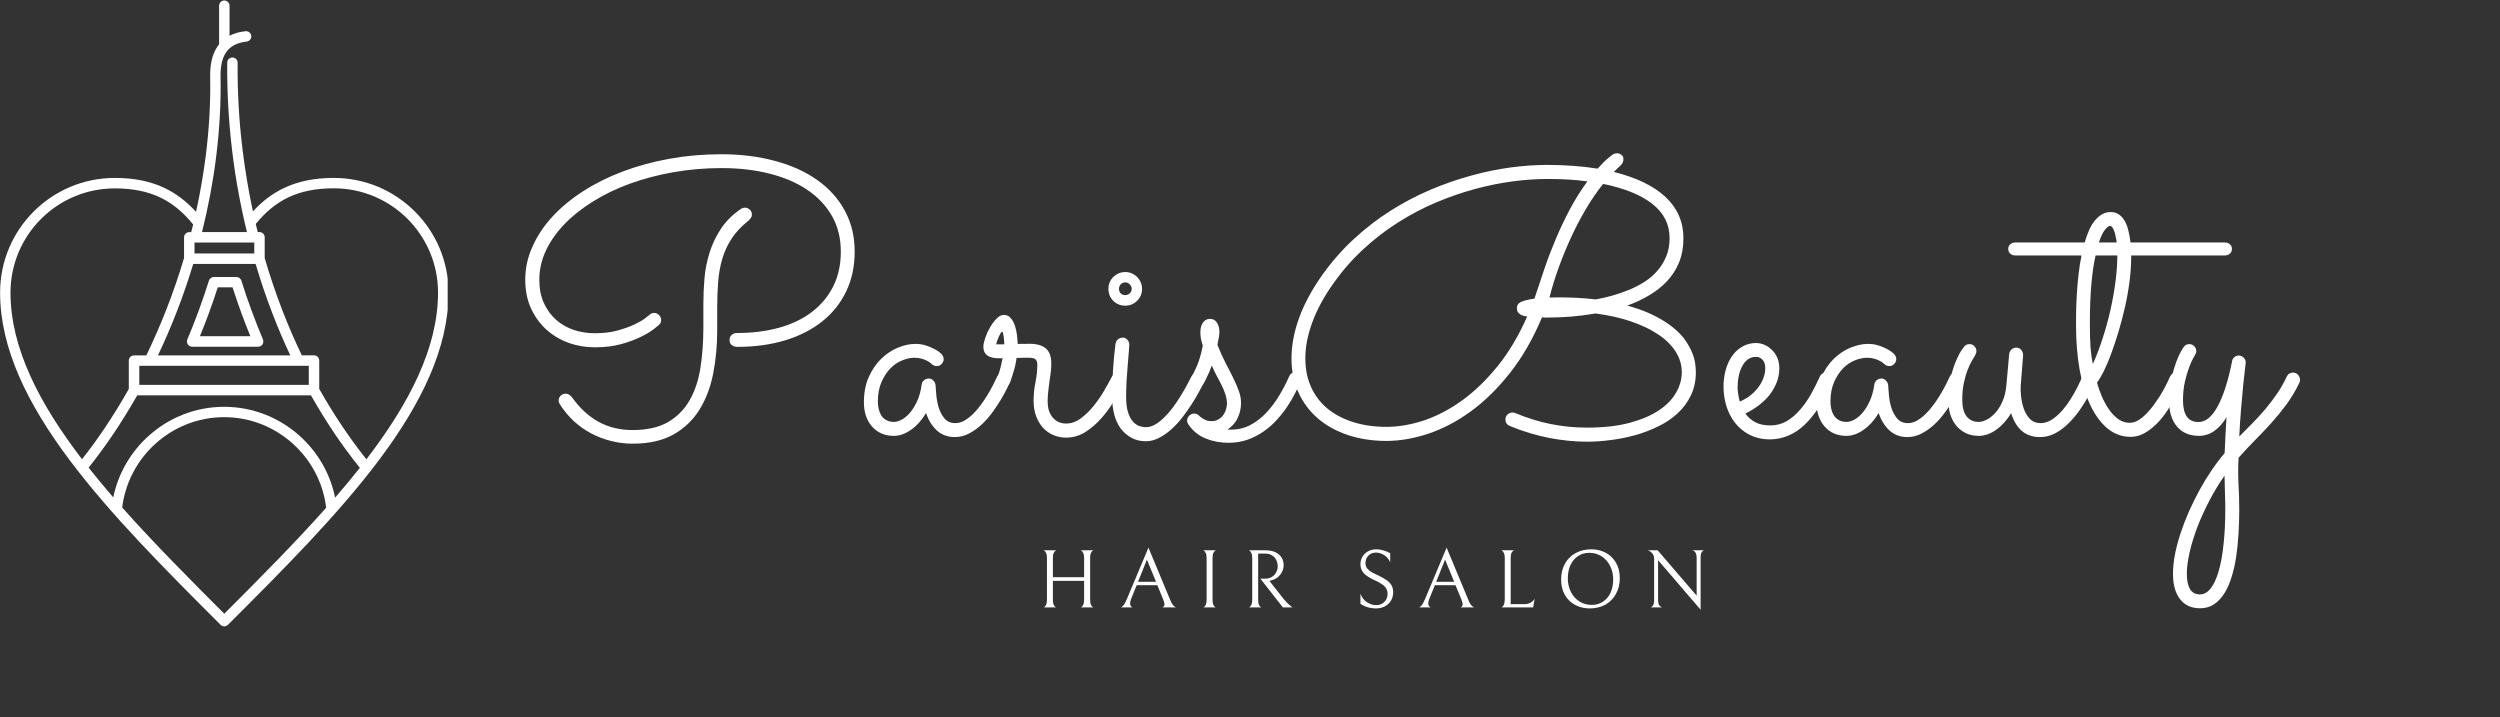 <svg xmlns="http://www.w3.org/2000/svg" xmlns:xlink="http://www.w3.org/1999/xlink" width="474" zoomAndPan="magnify" viewBox="0 0 355.5 102" height="136" preserveAspectRatio="xMidYMid meet" version="1.0"><rect x="0" y="0" width="355.5" height="102" fill="#333333" stroke="none"/><defs><g/><clipPath id="c6cbcafb30"><path d="M 0 0.07 L 63.66 0.07 L 63.66 89.195 L 0 89.195 Z M 0 0.07 " clip-rule="nonzero"/></clipPath></defs><g fill="#ffffff" fill-opacity="1"><g transform="translate(72.065, 61.699)"><g><path d="M 49.469 -25.922 C 49.469 -23.805 49.062 -21.91 48.25 -20.234 C 47.445 -18.566 46.312 -17.148 44.844 -15.984 C 43.375 -14.816 41.613 -13.922 39.562 -13.297 C 37.508 -12.68 35.25 -12.375 32.781 -12.375 C 32.477 -12.375 32.219 -12.457 32 -12.625 C 31.781 -12.789 31.672 -13.039 31.672 -13.375 C 31.672 -13.633 31.766 -13.859 31.953 -14.047 C 32.148 -14.242 32.391 -14.344 32.672 -14.344 C 34.879 -14.344 36.895 -14.594 38.719 -15.094 C 40.539 -15.602 42.098 -16.352 43.391 -17.344 C 44.691 -18.332 45.703 -19.547 46.422 -20.984 C 47.141 -22.422 47.5 -24.066 47.5 -25.922 C 47.5 -27.816 47.082 -29.5 46.25 -30.969 C 45.414 -32.438 44.25 -33.676 42.75 -34.688 C 41.25 -35.707 39.461 -36.477 37.391 -37 C 35.316 -37.531 33.035 -37.797 30.547 -37.797 C 28.203 -37.797 25.93 -37.602 23.734 -37.219 C 21.535 -36.832 19.473 -36.289 17.547 -35.594 C 15.617 -34.895 13.863 -34.051 12.281 -33.062 C 10.695 -32.082 9.336 -31.004 8.203 -29.828 C 7.078 -28.66 6.195 -27.406 5.562 -26.062 C 4.938 -24.727 4.625 -23.344 4.625 -21.906 C 4.625 -20.645 4.844 -19.539 5.281 -18.594 C 5.719 -17.645 6.297 -16.852 7.016 -16.219 C 7.742 -15.582 8.582 -15.102 9.531 -14.781 C 10.477 -14.469 11.469 -14.312 12.5 -14.312 C 13.727 -14.312 14.816 -14.441 15.766 -14.703 C 16.723 -14.973 17.531 -15.266 18.188 -15.578 C 18.844 -15.891 19.344 -16.18 19.688 -16.453 C 20.039 -16.723 20.238 -16.879 20.281 -16.922 C 20.469 -17.109 20.695 -17.203 20.969 -17.203 C 21.227 -17.203 21.457 -17.098 21.656 -16.891 C 21.852 -16.691 21.953 -16.461 21.953 -16.203 C 21.953 -15.91 21.848 -15.676 21.641 -15.5 C 21.609 -15.469 21.383 -15.285 20.969 -14.953 C 20.562 -14.617 19.969 -14.254 19.188 -13.859 C 18.406 -13.461 17.453 -13.102 16.328 -12.781 C 15.211 -12.469 13.938 -12.312 12.5 -12.312 C 11.188 -12.312 9.93 -12.531 8.734 -12.969 C 7.535 -13.414 6.484 -14.051 5.578 -14.875 C 4.68 -15.707 3.961 -16.711 3.422 -17.891 C 2.891 -19.078 2.625 -20.414 2.625 -21.906 C 2.625 -23.531 2.961 -25.098 3.641 -26.609 C 4.316 -28.129 5.258 -29.551 6.469 -30.875 C 7.688 -32.195 9.145 -33.406 10.844 -34.5 C 12.539 -35.594 14.422 -36.531 16.484 -37.312 C 18.555 -38.094 20.773 -38.695 23.141 -39.125 C 25.504 -39.551 27.957 -39.766 30.5 -39.766 C 33.281 -39.766 35.832 -39.445 38.156 -38.812 C 40.488 -38.188 42.488 -37.281 44.156 -36.094 C 45.832 -34.906 47.133 -33.457 48.062 -31.75 C 49 -30.039 49.469 -28.098 49.469 -25.922 Z M 33.859 -32.172 C 34.117 -32.172 34.348 -32.078 34.547 -31.891 C 34.754 -31.711 34.859 -31.477 34.859 -31.188 C 34.859 -31.008 34.805 -30.848 34.703 -30.703 C 34.609 -30.566 34.492 -30.438 34.359 -30.312 C 33.379 -29.539 32.594 -28.707 32 -27.812 C 31.414 -26.926 30.969 -25.969 30.656 -24.938 C 30.352 -23.914 30.156 -22.828 30.062 -21.672 C 29.969 -20.516 29.922 -19.305 29.922 -18.047 L 29.922 -14.734 C 29.922 -12.566 29.727 -10.504 29.344 -8.547 C 28.957 -6.598 28.301 -4.883 27.375 -3.406 C 26.457 -1.938 25.227 -0.77 23.688 0.094 C 22.145 0.957 20.211 1.391 17.891 1.391 C 16.836 1.391 15.805 1.258 14.797 1 C 13.797 0.75 12.848 0.383 11.953 -0.094 C 11.055 -0.57 10.234 -1.16 9.484 -1.859 C 8.734 -2.566 8.082 -3.359 7.531 -4.234 C 7.5 -4.297 7.461 -4.375 7.422 -4.469 C 7.391 -4.57 7.375 -4.664 7.375 -4.75 C 7.375 -5 7.469 -5.223 7.656 -5.422 C 7.844 -5.617 8.082 -5.719 8.375 -5.719 C 8.551 -5.719 8.711 -5.672 8.859 -5.578 C 9.016 -5.484 9.145 -5.367 9.25 -5.234 C 10.363 -3.672 11.629 -2.5 13.047 -1.719 C 14.473 -0.938 16.086 -0.547 17.891 -0.547 C 19.953 -0.547 21.633 -0.926 22.938 -1.688 C 24.25 -2.457 25.273 -3.5 26.016 -4.812 C 26.766 -6.133 27.273 -7.68 27.547 -9.453 C 27.816 -11.223 27.953 -13.109 27.953 -15.109 L 27.953 -18.438 C 27.953 -19.613 28.004 -20.828 28.109 -22.078 C 28.211 -23.328 28.453 -24.551 28.828 -25.75 C 29.203 -26.957 29.742 -28.098 30.453 -29.172 C 31.16 -30.242 32.117 -31.191 33.328 -32.016 C 33.398 -32.055 33.488 -32.094 33.594 -32.125 C 33.695 -32.156 33.785 -32.172 33.859 -32.172 Z M 33.859 -32.172 "/></g></g></g><g fill="#ffffff" fill-opacity="1"><g transform="translate(122.314, 61.699)"><g><path d="M 21.297 -7.328 C 21.234 -7.191 21.094 -6.898 20.875 -6.453 C 20.656 -6.004 20.375 -5.488 20.031 -4.906 C 19.688 -4.332 19.285 -3.727 18.828 -3.094 C 18.379 -2.469 17.875 -1.891 17.312 -1.359 C 16.75 -0.836 16.145 -0.406 15.5 -0.062 C 14.852 0.281 14.172 0.453 13.453 0.453 C 12.43 0.453 11.57 0.129 10.875 -0.516 C 10.188 -1.172 9.688 -1.988 9.375 -2.969 C 8.781 -1.969 8.07 -1.176 7.25 -0.594 C 6.426 -0.008 5.602 0.281 4.781 0.281 C 4.133 0.281 3.547 0.164 3.016 -0.062 C 2.492 -0.301 2.047 -0.633 1.672 -1.062 C 1.305 -1.488 1.023 -1.988 0.828 -2.562 C 0.629 -3.145 0.531 -3.781 0.531 -4.469 C 0.531 -5.832 0.758 -7.035 1.219 -8.078 C 1.688 -9.117 2.281 -9.988 3 -10.688 C 3.719 -11.383 4.508 -11.91 5.375 -12.266 C 6.238 -12.617 7.07 -12.797 7.875 -12.797 C 8.414 -12.797 8.914 -12.719 9.375 -12.562 C 9.832 -12.414 10.223 -12.254 10.547 -12.078 C 10.867 -11.91 11.117 -11.75 11.297 -11.594 C 11.473 -11.445 11.566 -11.363 11.578 -11.344 C 11.773 -11.113 11.875 -10.879 11.875 -10.641 C 11.875 -10.379 11.773 -10.145 11.578 -9.938 C 11.391 -9.738 11.164 -9.641 10.906 -9.641 C 10.625 -9.641 10.383 -9.734 10.188 -9.922 C 10.156 -9.961 10.078 -10.031 9.953 -10.125 C 9.828 -10.219 9.66 -10.316 9.453 -10.422 C 9.242 -10.535 8.992 -10.629 8.703 -10.703 C 8.422 -10.785 8.094 -10.828 7.719 -10.828 C 7.176 -10.828 6.598 -10.703 5.984 -10.453 C 5.367 -10.211 4.805 -9.832 4.297 -9.312 C 3.797 -8.789 3.375 -8.141 3.031 -7.359 C 2.688 -6.586 2.516 -5.664 2.516 -4.594 C 2.516 -4.258 2.551 -3.922 2.625 -3.578 C 2.695 -3.242 2.816 -2.938 2.984 -2.656 C 3.16 -2.375 3.398 -2.145 3.703 -1.969 C 4.004 -1.789 4.375 -1.703 4.812 -1.703 C 5.125 -1.703 5.484 -1.805 5.891 -2.016 C 6.305 -2.234 6.703 -2.562 7.078 -3 C 7.453 -3.438 7.789 -3.984 8.094 -4.641 C 8.406 -5.305 8.625 -6.098 8.75 -7.016 C 8.781 -7.254 8.891 -7.457 9.078 -7.625 C 9.273 -7.789 9.504 -7.875 9.766 -7.875 C 10.016 -7.875 10.227 -7.773 10.406 -7.578 C 10.594 -7.391 10.695 -7.176 10.719 -6.938 C 10.738 -6.602 10.773 -6.133 10.828 -5.531 C 10.879 -4.926 10.992 -4.328 11.172 -3.734 C 11.359 -3.141 11.633 -2.625 12 -2.188 C 12.375 -1.75 12.883 -1.531 13.531 -1.531 C 13.945 -1.531 14.359 -1.641 14.766 -1.859 C 15.18 -2.086 15.586 -2.391 15.984 -2.766 C 16.379 -3.148 16.754 -3.582 17.109 -4.062 C 17.473 -4.539 17.801 -5.023 18.094 -5.516 C 18.395 -6.004 18.66 -6.477 18.891 -6.938 C 19.117 -7.395 19.312 -7.785 19.469 -8.109 C 19.551 -8.305 19.676 -8.457 19.844 -8.562 C 20.008 -8.664 20.191 -8.719 20.391 -8.719 C 20.68 -8.719 20.914 -8.609 21.094 -8.391 C 21.281 -8.172 21.375 -7.941 21.375 -7.703 C 21.375 -7.578 21.348 -7.453 21.297 -7.328 Z M 21.297 -7.328 "/></g></g></g><g fill="#ffffff" fill-opacity="1"><g transform="translate(140.806, 61.699)"><g><path d="M 3.75 -10.797 C 3.688 -10.328 3.602 -9.883 3.5 -9.469 C 3.395 -9.062 3.289 -8.703 3.188 -8.391 C 3.094 -8.086 3.008 -7.836 2.938 -7.641 C 2.875 -7.453 2.832 -7.348 2.812 -7.328 C 2.633 -6.922 2.328 -6.719 1.891 -6.719 C 1.648 -6.719 1.422 -6.812 1.203 -7 C 0.992 -7.188 0.891 -7.422 0.891 -7.703 C 0.891 -7.805 0.906 -7.883 0.938 -7.938 C 0.977 -7.988 1.031 -8.094 1.094 -8.25 C 1.164 -8.406 1.254 -8.664 1.359 -9.031 C 1.473 -9.406 1.609 -9.977 1.766 -10.75 C 1.461 -10.75 1.156 -10.754 0.844 -10.766 C 0.531 -10.785 0.238 -10.848 -0.031 -10.953 C -0.312 -11.055 -0.535 -11.223 -0.703 -11.453 C -0.879 -11.68 -0.969 -12 -0.969 -12.406 C -0.969 -12.695 -0.883 -13.098 -0.719 -13.609 C -0.551 -14.117 -0.328 -14.617 -0.047 -15.109 C 0.234 -15.598 0.547 -16.02 0.891 -16.375 C 1.242 -16.738 1.594 -16.922 1.938 -16.922 C 2.344 -16.922 2.672 -16.77 2.922 -16.469 C 3.18 -16.176 3.379 -15.812 3.516 -15.375 C 3.66 -14.945 3.758 -14.492 3.812 -14.016 C 3.875 -13.547 3.906 -13.141 3.906 -12.797 C 4.207 -12.797 4.504 -12.797 4.797 -12.797 C 5.086 -12.805 5.363 -12.812 5.625 -12.812 C 6.625 -12.812 7.383 -12.594 7.906 -12.156 C 8.426 -11.719 8.688 -11.004 8.688 -10.016 C 8.688 -9.609 8.66 -9.188 8.609 -8.75 C 8.555 -8.312 8.492 -7.859 8.422 -7.391 C 8.359 -6.93 8.301 -6.473 8.25 -6.016 C 8.195 -5.555 8.172 -5.109 8.172 -4.672 C 8.172 -4.047 8.254 -3.523 8.422 -3.109 C 8.598 -2.703 8.816 -2.375 9.078 -2.125 C 9.348 -1.883 9.629 -1.711 9.922 -1.609 C 10.223 -1.516 10.5 -1.469 10.75 -1.469 C 11.5 -1.469 12.207 -1.711 12.875 -2.203 C 13.539 -2.691 14.148 -3.281 14.703 -3.969 C 15.266 -4.664 15.77 -5.398 16.219 -6.172 C 16.664 -6.941 17.039 -7.617 17.344 -8.203 C 17.426 -8.359 17.547 -8.477 17.703 -8.562 C 17.859 -8.645 18.023 -8.688 18.203 -8.688 C 18.516 -8.688 18.758 -8.586 18.938 -8.391 C 19.113 -8.191 19.203 -7.969 19.203 -7.719 C 19.203 -7.539 19.164 -7.383 19.094 -7.25 C 18.695 -6.531 18.227 -5.719 17.688 -4.812 C 17.156 -3.914 16.547 -3.07 15.859 -2.281 C 15.18 -1.5 14.414 -0.832 13.562 -0.281 C 12.719 0.258 11.785 0.531 10.766 0.531 C 10.141 0.531 9.547 0.41 8.984 0.172 C 8.422 -0.066 7.93 -0.41 7.516 -0.859 C 7.109 -1.305 6.781 -1.859 6.531 -2.516 C 6.289 -3.172 6.172 -3.91 6.172 -4.734 C 6.172 -5.609 6.258 -6.477 6.438 -7.344 C 6.613 -8.207 6.703 -9.035 6.703 -9.828 C 6.703 -10.16 6.625 -10.41 6.469 -10.578 C 6.32 -10.742 5.992 -10.828 5.484 -10.828 C 5.242 -10.828 4.977 -10.828 4.688 -10.828 C 4.395 -10.828 4.082 -10.816 3.75 -10.797 Z M 2 -12.734 C 2 -12.859 1.992 -13.02 1.984 -13.219 C 1.973 -13.426 1.953 -13.625 1.922 -13.812 C 1.898 -14.008 1.867 -14.176 1.828 -14.312 C 1.785 -14.457 1.738 -14.531 1.688 -14.531 C 1.633 -14.531 1.566 -14.461 1.484 -14.328 C 1.398 -14.191 1.316 -14.031 1.234 -13.844 C 1.148 -13.664 1.07 -13.473 1 -13.266 C 0.926 -13.055 0.875 -12.879 0.844 -12.734 Z M 2 -12.734 "/></g></g></g><g fill="#ffffff" fill-opacity="1"><g transform="translate(157.118, 61.699)"><g><path d="M 5.281 -20.625 C 5.281 -19.957 5.047 -19.391 4.578 -18.922 C 4.117 -18.461 3.555 -18.234 2.891 -18.234 C 2.223 -18.234 1.656 -18.461 1.188 -18.922 C 0.727 -19.391 0.5 -19.957 0.5 -20.625 C 0.5 -20.957 0.555 -21.266 0.672 -21.547 C 0.797 -21.836 0.969 -22.094 1.188 -22.312 C 1.414 -22.531 1.672 -22.703 1.953 -22.828 C 2.242 -22.953 2.555 -23.016 2.891 -23.016 C 3.223 -23.016 3.531 -22.953 3.812 -22.828 C 4.102 -22.703 4.359 -22.531 4.578 -22.312 C 4.797 -22.094 4.969 -21.836 5.094 -21.547 C 5.219 -21.266 5.281 -20.957 5.281 -20.625 Z M 1.031 -5.234 C 1.031 -7.754 1.188 -10.266 1.5 -12.766 C 1.531 -13.016 1.633 -13.227 1.812 -13.406 C 2 -13.594 2.242 -13.688 2.547 -13.688 C 2.805 -13.688 3.023 -13.582 3.203 -13.375 C 3.379 -13.176 3.469 -12.945 3.469 -12.688 C 3.469 -12.582 3.445 -12.266 3.406 -11.734 C 3.363 -11.211 3.312 -10.586 3.25 -9.859 C 3.188 -9.141 3.129 -8.367 3.078 -7.547 C 3.035 -6.734 3.016 -5.988 3.016 -5.312 C 3.016 -4.375 3.109 -3.617 3.297 -3.047 C 3.484 -2.484 3.719 -2.047 4 -1.734 C 4.289 -1.422 4.598 -1.211 4.922 -1.109 C 5.242 -1.004 5.555 -0.953 5.859 -0.953 C 6.348 -0.953 6.852 -1.125 7.375 -1.469 C 7.906 -1.82 8.445 -2.312 9 -2.938 C 9.551 -3.57 10.102 -4.332 10.656 -5.219 C 11.219 -6.102 11.77 -7.086 12.312 -8.172 C 12.406 -8.348 12.531 -8.484 12.688 -8.578 C 12.844 -8.672 13.02 -8.719 13.219 -8.719 C 13.5 -8.719 13.727 -8.613 13.906 -8.406 C 14.094 -8.195 14.188 -7.969 14.188 -7.719 C 14.188 -7.539 14.148 -7.395 14.078 -7.281 C 13.867 -6.875 13.602 -6.379 13.281 -5.797 C 12.969 -5.223 12.609 -4.629 12.203 -4.016 C 11.805 -3.398 11.367 -2.789 10.891 -2.188 C 10.41 -1.582 9.895 -1.039 9.344 -0.562 C 8.801 -0.082 8.234 0.301 7.641 0.594 C 7.047 0.895 6.441 1.047 5.828 1.047 C 5.047 1.047 4.352 0.879 3.75 0.547 C 3.156 0.211 2.648 -0.227 2.234 -0.781 C 1.828 -1.344 1.523 -2.004 1.328 -2.766 C 1.129 -3.523 1.031 -4.348 1.031 -5.234 Z M 3.812 -20.625 C 3.812 -20.863 3.719 -21.078 3.531 -21.266 C 3.344 -21.453 3.129 -21.547 2.891 -21.547 C 2.641 -21.547 2.426 -21.453 2.25 -21.266 C 2.082 -21.078 2 -20.863 2 -20.625 C 2 -20.375 2.082 -20.16 2.25 -19.984 C 2.426 -19.816 2.641 -19.734 2.891 -19.734 C 3.129 -19.734 3.344 -19.816 3.531 -19.984 C 3.719 -20.16 3.812 -20.375 3.812 -20.625 Z M 3.812 -20.625 "/></g></g></g><g fill="#ffffff" fill-opacity="1"><g transform="translate(168.413, 61.699)"><g><path d="M 3.906 -9.719 C 3.801 -9.438 3.676 -9.117 3.531 -8.766 C 3.383 -8.422 3.211 -8.055 3.016 -7.672 C 2.859 -7.367 2.695 -7.133 2.531 -6.969 C 2.363 -6.801 2.148 -6.719 1.891 -6.719 C 1.586 -6.719 1.348 -6.812 1.172 -7 C 1.004 -7.188 0.922 -7.398 0.922 -7.641 C 0.922 -7.734 0.926 -7.805 0.938 -7.859 C 0.957 -7.922 1.004 -8.023 1.078 -8.172 C 1.535 -9.047 1.875 -9.812 2.094 -10.469 C 2.312 -11.125 2.488 -11.812 2.625 -12.531 C 2.5 -12.938 2.41 -13.273 2.359 -13.547 C 2.305 -13.828 2.281 -14.117 2.281 -14.422 C 2.281 -14.992 2.398 -15.457 2.641 -15.812 C 2.891 -16.176 3.234 -16.359 3.672 -16.359 C 4.078 -16.359 4.395 -16.18 4.625 -15.828 C 4.863 -15.484 4.984 -15.055 4.984 -14.547 C 4.984 -14.266 4.957 -13.984 4.906 -13.703 C 4.852 -13.43 4.785 -13.082 4.703 -12.656 C 5.109 -11.656 5.508 -10.77 5.906 -10 C 6.312 -9.238 6.672 -8.535 6.984 -7.891 C 7.297 -7.254 7.551 -6.656 7.75 -6.094 C 7.957 -5.531 8.062 -4.969 8.062 -4.406 C 8.062 -3.676 7.91 -2.977 7.609 -2.312 C 7.316 -1.645 6.828 -1.082 6.141 -0.625 C 6.234 -0.613 6.32 -0.609 6.406 -0.609 C 6.5 -0.609 6.586 -0.609 6.672 -0.609 C 7.672 -0.609 8.586 -0.832 9.422 -1.281 C 10.266 -1.738 11.023 -2.332 11.703 -3.062 C 12.379 -3.789 12.977 -4.594 13.5 -5.469 C 14.031 -6.352 14.488 -7.234 14.875 -8.109 C 15.039 -8.516 15.285 -8.719 15.609 -8.719 C 15.898 -8.719 16.129 -8.613 16.297 -8.406 C 16.461 -8.195 16.547 -7.969 16.547 -7.719 C 16.547 -7.582 16.52 -7.453 16.469 -7.328 C 16.281 -6.859 16.031 -6.32 15.719 -5.719 C 15.414 -5.113 15.047 -4.488 14.609 -3.844 C 14.18 -3.207 13.688 -2.582 13.125 -1.969 C 12.57 -1.352 11.945 -0.805 11.25 -0.328 C 10.562 0.148 9.805 0.535 8.984 0.828 C 8.16 1.117 7.258 1.266 6.281 1.266 C 5.102 1.266 4.008 1.055 3 0.641 C 2 0.234 1.18 -0.441 0.547 -1.391 C 0.441 -1.547 0.391 -1.711 0.391 -1.891 C 0.391 -2.148 0.488 -2.379 0.688 -2.578 C 0.895 -2.785 1.129 -2.891 1.391 -2.891 C 1.672 -2.891 1.906 -2.789 2.094 -2.594 C 2.113 -2.562 2.176 -2.504 2.281 -2.422 C 2.383 -2.348 2.508 -2.258 2.656 -2.156 C 2.812 -2.062 2.988 -1.977 3.188 -1.906 C 3.395 -1.844 3.602 -1.812 3.812 -1.812 C 4.227 -1.812 4.582 -1.898 4.875 -2.078 C 5.164 -2.254 5.395 -2.469 5.562 -2.719 C 5.738 -2.969 5.863 -3.238 5.938 -3.531 C 6.02 -3.82 6.062 -4.07 6.062 -4.281 C 6.062 -4.719 5.988 -5.156 5.844 -5.594 C 5.707 -6.031 5.531 -6.469 5.312 -6.906 C 5.094 -7.344 4.859 -7.789 4.609 -8.25 C 4.359 -8.719 4.125 -9.207 3.906 -9.719 Z M 3.906 -9.719 "/></g></g></g><g fill="#ffffff" fill-opacity="1"><g transform="translate(182.072, 61.699)"><g><path d="M 49.328 -18.25 C 50.836 -17.832 52.117 -17.352 53.172 -16.812 C 54.234 -16.27 55.129 -15.703 55.859 -15.109 C 56.586 -14.523 57.16 -13.926 57.578 -13.312 C 57.992 -12.707 58.316 -12.125 58.547 -11.562 C 58.773 -11 58.922 -10.473 58.984 -9.984 C 59.047 -9.504 59.078 -9.102 59.078 -8.781 C 59.078 -7.551 58.844 -6.453 58.375 -5.484 C 57.914 -4.523 57.289 -3.676 56.5 -2.938 C 55.719 -2.207 54.801 -1.586 53.75 -1.078 C 52.707 -0.566 51.617 -0.148 50.484 0.172 C 49.348 0.492 48.18 0.727 46.984 0.875 C 45.797 1.031 44.672 1.109 43.609 1.109 C 41.867 1.109 40.078 0.93 38.234 0.578 C 36.391 0.223 34.52 -0.344 32.625 -1.125 C 32.207 -1.301 32 -1.609 32 -2.047 C 32 -2.348 32.102 -2.586 32.312 -2.766 C 32.52 -2.953 32.75 -3.047 33 -3.047 C 33.113 -3.047 33.242 -3.02 33.391 -2.969 C 35.016 -2.281 36.688 -1.758 38.406 -1.406 C 40.125 -1.062 41.848 -0.891 43.578 -0.891 C 45.941 -0.891 47.973 -1.117 49.672 -1.578 C 51.367 -2.035 52.766 -2.633 53.859 -3.375 C 54.953 -4.113 55.758 -4.953 56.281 -5.891 C 56.812 -6.828 57.078 -7.781 57.078 -8.75 C 57.078 -9.812 56.785 -10.797 56.203 -11.703 C 55.617 -12.617 54.785 -13.438 53.703 -14.156 C 52.629 -14.875 51.336 -15.488 49.828 -16 C 48.328 -16.508 46.656 -16.883 44.812 -17.125 C 43.602 -16.914 42.426 -16.766 41.281 -16.672 C 40.145 -16.586 39.098 -16.547 38.141 -16.547 L 37.531 -16.547 C 37.414 -16.547 37.305 -16.555 37.203 -16.578 C 35.93 -13.547 34.426 -10.926 32.688 -8.719 C 30.945 -6.508 29.094 -4.68 27.125 -3.234 C 25.156 -1.797 23.129 -0.727 21.047 -0.031 C 18.973 0.656 16.984 1 15.078 1 C 13.098 1 11.281 0.723 9.625 0.172 C 7.969 -0.379 6.547 -1.16 5.359 -2.172 C 4.172 -3.191 3.242 -4.422 2.578 -5.859 C 1.91 -7.305 1.578 -8.926 1.578 -10.719 C 1.578 -12.57 1.938 -14.492 2.656 -16.484 C 3.383 -18.473 4.469 -20.488 5.906 -22.531 C 7.27 -24.457 8.785 -26.188 10.453 -27.719 C 12.117 -29.258 13.863 -30.602 15.688 -31.75 C 17.52 -32.906 19.406 -33.895 21.344 -34.719 C 23.289 -35.539 25.223 -36.211 27.141 -36.734 C 29.066 -37.266 30.941 -37.648 32.766 -37.891 C 34.598 -38.129 36.32 -38.25 37.938 -38.25 C 39.25 -38.25 40.5 -38.203 41.688 -38.109 C 42.875 -38.023 44.016 -37.895 45.109 -37.719 C 45.734 -38.414 46.238 -38.914 46.625 -39.219 C 47.008 -39.531 47.227 -39.707 47.281 -39.75 C 47.488 -39.852 47.672 -39.906 47.828 -39.906 C 48.078 -39.906 48.297 -39.832 48.484 -39.688 C 48.68 -39.551 48.781 -39.352 48.781 -39.094 C 48.781 -38.738 48.656 -38.441 48.406 -38.203 C 48.164 -37.973 47.832 -37.656 47.406 -37.25 C 50.613 -36.457 53.066 -35.27 54.766 -33.688 C 56.461 -32.102 57.312 -30.145 57.312 -27.812 C 57.312 -26.539 57.102 -25.395 56.688 -24.375 C 56.27 -23.363 55.695 -22.473 54.969 -21.703 C 54.238 -20.93 53.383 -20.258 52.406 -19.688 C 51.438 -19.113 50.41 -18.633 49.328 -18.25 Z M 44.844 -19.125 C 45.613 -19.258 46.406 -19.441 47.219 -19.672 C 48.031 -19.898 48.828 -20.176 49.609 -20.5 C 50.391 -20.82 51.129 -21.207 51.828 -21.656 C 52.523 -22.102 53.129 -22.629 53.641 -23.234 C 54.16 -23.836 54.57 -24.516 54.875 -25.266 C 55.188 -26.023 55.344 -26.883 55.344 -27.844 C 55.344 -29.801 54.523 -31.422 52.891 -32.703 C 51.266 -33.984 48.93 -34.93 45.891 -35.547 C 45.016 -34.453 44.191 -33.25 43.422 -31.938 C 42.648 -30.625 41.941 -29.266 41.297 -27.859 C 40.648 -26.453 40.066 -25.023 39.547 -23.578 C 39.023 -22.129 38.598 -20.734 38.266 -19.391 C 38.617 -19.398 38.941 -19.406 39.234 -19.406 C 39.535 -19.406 39.789 -19.406 40 -19.406 C 40.688 -19.406 41.43 -19.383 42.234 -19.344 C 43.047 -19.301 43.914 -19.227 44.844 -19.125 Z M 43.656 -35.906 C 42.758 -36.031 41.836 -36.117 40.891 -36.172 C 39.953 -36.223 38.969 -36.25 37.938 -36.25 C 36.395 -36.25 34.754 -36.133 33.016 -35.906 C 31.285 -35.676 29.508 -35.316 27.688 -34.828 C 25.863 -34.336 24.023 -33.703 22.172 -32.922 C 20.328 -32.148 18.535 -31.211 16.797 -30.109 C 15.055 -29.016 13.395 -27.738 11.812 -26.281 C 10.238 -24.832 8.805 -23.195 7.516 -21.375 C 6.203 -19.52 5.211 -17.691 4.547 -15.891 C 3.879 -14.086 3.547 -12.375 3.547 -10.75 C 3.547 -9.219 3.82 -7.848 4.375 -6.641 C 4.926 -5.43 5.707 -4.41 6.719 -3.578 C 7.738 -2.754 8.957 -2.117 10.375 -1.672 C 11.789 -1.223 13.359 -1 15.078 -1 C 16.797 -1 18.582 -1.305 20.438 -1.922 C 22.289 -2.547 24.102 -3.5 25.875 -4.781 C 27.645 -6.07 29.328 -7.703 30.922 -9.672 C 32.516 -11.648 33.906 -13.992 35.094 -16.703 C 34.781 -16.703 34.457 -16.797 34.125 -16.984 C 33.789 -17.172 33.625 -17.461 33.625 -17.859 C 33.625 -18.285 33.82 -18.586 34.219 -18.766 C 34.625 -18.953 35.258 -19.109 36.125 -19.234 C 36.594 -20.66 37.07 -22.094 37.562 -23.531 C 38.051 -24.969 38.594 -26.383 39.188 -27.781 C 39.781 -29.188 40.438 -30.566 41.156 -31.922 C 41.875 -33.285 42.707 -34.613 43.656 -35.906 Z M 43.656 -35.906 "/></g></g></g><g fill="#ffffff" fill-opacity="1"><g transform="translate(244.037, 61.699)"><g><path d="M 4.156 -2.891 C 4.52 -2.379 4.988 -1.969 5.562 -1.656 C 6.145 -1.352 6.859 -1.203 7.703 -1.203 C 8.555 -1.203 9.332 -1.406 10.031 -1.812 C 10.727 -2.227 11.363 -2.77 11.938 -3.438 C 12.52 -4.102 13.039 -4.848 13.5 -5.672 C 13.957 -6.492 14.367 -7.316 14.734 -8.141 C 14.828 -8.336 14.953 -8.484 15.109 -8.578 C 15.266 -8.672 15.438 -8.719 15.625 -8.719 C 15.926 -8.719 16.164 -8.613 16.344 -8.406 C 16.531 -8.195 16.625 -7.969 16.625 -7.719 C 16.625 -7.633 16.613 -7.562 16.594 -7.5 C 16.582 -7.438 16.555 -7.367 16.516 -7.297 C 15.305 -4.641 13.988 -2.633 12.562 -1.281 C 11.133 0.062 9.52 0.75 7.719 0.781 C 6.562 0.781 5.562 0.555 4.719 0.109 C 3.883 -0.328 3.195 -0.898 2.656 -1.609 C 2.113 -2.316 1.707 -3.117 1.438 -4.016 C 1.176 -4.91 1.047 -5.805 1.047 -6.703 C 1.047 -7.586 1.156 -8.406 1.375 -9.156 C 1.594 -9.914 1.906 -10.578 2.312 -11.141 C 2.727 -11.703 3.223 -12.141 3.797 -12.453 C 4.367 -12.766 4.992 -12.922 5.672 -12.922 C 6.078 -12.922 6.473 -12.836 6.859 -12.672 C 7.254 -12.504 7.609 -12.266 7.922 -11.953 C 8.242 -11.648 8.5 -11.281 8.688 -10.844 C 8.883 -10.406 8.984 -9.906 8.984 -9.344 C 8.984 -8.633 8.859 -7.961 8.609 -7.328 C 8.367 -6.703 8.035 -6.113 7.609 -5.562 C 7.18 -5.02 6.664 -4.52 6.062 -4.062 C 5.469 -3.613 4.832 -3.223 4.156 -2.891 Z M 3.359 -4.594 C 3.898 -4.82 4.395 -5.109 4.844 -5.453 C 5.289 -5.805 5.672 -6.191 5.984 -6.609 C 6.305 -7.035 6.551 -7.477 6.719 -7.938 C 6.895 -8.406 6.984 -8.875 6.984 -9.344 C 6.984 -9.875 6.852 -10.273 6.594 -10.547 C 6.332 -10.816 6.023 -10.953 5.672 -10.953 C 5.203 -10.953 4.801 -10.82 4.469 -10.562 C 4.133 -10.301 3.863 -9.957 3.656 -9.531 C 3.445 -9.113 3.289 -8.645 3.188 -8.125 C 3.094 -7.613 3.047 -7.102 3.047 -6.594 C 3.047 -6.281 3.078 -5.945 3.141 -5.594 C 3.203 -5.238 3.273 -4.906 3.359 -4.594 Z M 3.359 -4.594 "/></g></g></g><g fill="#ffffff" fill-opacity="1"><g transform="translate(257.775, 61.699)"><g><path d="M 21.297 -7.328 C 21.234 -7.191 21.094 -6.898 20.875 -6.453 C 20.656 -6.004 20.375 -5.488 20.031 -4.906 C 19.688 -4.332 19.285 -3.727 18.828 -3.094 C 18.379 -2.469 17.875 -1.891 17.312 -1.359 C 16.75 -0.836 16.145 -0.406 15.5 -0.062 C 14.852 0.281 14.172 0.453 13.453 0.453 C 12.43 0.453 11.57 0.129 10.875 -0.516 C 10.188 -1.172 9.688 -1.988 9.375 -2.969 C 8.781 -1.969 8.07 -1.176 7.25 -0.594 C 6.426 -0.008 5.602 0.281 4.781 0.281 C 4.133 0.281 3.547 0.164 3.016 -0.062 C 2.492 -0.301 2.047 -0.633 1.672 -1.062 C 1.305 -1.488 1.023 -1.988 0.828 -2.562 C 0.629 -3.145 0.531 -3.781 0.531 -4.469 C 0.531 -5.832 0.758 -7.035 1.219 -8.078 C 1.688 -9.117 2.281 -9.988 3 -10.688 C 3.719 -11.383 4.508 -11.91 5.375 -12.266 C 6.238 -12.617 7.07 -12.797 7.875 -12.797 C 8.414 -12.797 8.914 -12.719 9.375 -12.562 C 9.832 -12.414 10.223 -12.254 10.547 -12.078 C 10.867 -11.91 11.117 -11.75 11.297 -11.594 C 11.473 -11.445 11.566 -11.363 11.578 -11.344 C 11.773 -11.113 11.875 -10.879 11.875 -10.641 C 11.875 -10.379 11.773 -10.145 11.578 -9.938 C 11.391 -9.738 11.164 -9.641 10.906 -9.641 C 10.625 -9.641 10.383 -9.734 10.188 -9.922 C 10.156 -9.961 10.078 -10.031 9.953 -10.125 C 9.828 -10.219 9.66 -10.316 9.453 -10.422 C 9.242 -10.535 8.992 -10.629 8.703 -10.703 C 8.422 -10.785 8.094 -10.828 7.719 -10.828 C 7.176 -10.828 6.598 -10.703 5.984 -10.453 C 5.367 -10.211 4.805 -9.832 4.297 -9.312 C 3.797 -8.789 3.375 -8.141 3.031 -7.359 C 2.688 -6.586 2.516 -5.664 2.516 -4.594 C 2.516 -4.258 2.551 -3.922 2.625 -3.578 C 2.695 -3.242 2.816 -2.938 2.984 -2.656 C 3.16 -2.375 3.398 -2.145 3.703 -1.969 C 4.004 -1.789 4.375 -1.703 4.812 -1.703 C 5.125 -1.703 5.484 -1.805 5.891 -2.016 C 6.305 -2.234 6.703 -2.562 7.078 -3 C 7.453 -3.438 7.789 -3.984 8.094 -4.641 C 8.406 -5.305 8.625 -6.098 8.75 -7.016 C 8.781 -7.254 8.891 -7.457 9.078 -7.625 C 9.273 -7.789 9.504 -7.875 9.766 -7.875 C 10.016 -7.875 10.227 -7.773 10.406 -7.578 C 10.594 -7.391 10.695 -7.176 10.719 -6.938 C 10.738 -6.602 10.773 -6.133 10.828 -5.531 C 10.879 -4.926 10.992 -4.328 11.172 -3.734 C 11.359 -3.141 11.633 -2.625 12 -2.188 C 12.375 -1.75 12.883 -1.531 13.531 -1.531 C 13.945 -1.531 14.359 -1.641 14.766 -1.859 C 15.18 -2.086 15.586 -2.391 15.984 -2.766 C 16.379 -3.148 16.754 -3.582 17.109 -4.062 C 17.473 -4.539 17.801 -5.023 18.094 -5.516 C 18.395 -6.004 18.66 -6.477 18.891 -6.938 C 19.117 -7.395 19.312 -7.785 19.469 -8.109 C 19.551 -8.305 19.676 -8.457 19.844 -8.562 C 20.008 -8.664 20.191 -8.719 20.391 -8.719 C 20.68 -8.719 20.914 -8.609 21.094 -8.391 C 21.281 -8.172 21.375 -7.941 21.375 -7.703 C 21.375 -7.578 21.348 -7.453 21.297 -7.328 Z M 21.297 -7.328 "/></g></g></g><g fill="#ffffff" fill-opacity="1"><g transform="translate(276.267, 61.699)"><g><path d="M 9.719 -2.938 C 9.102 -1.938 8.391 -1.148 7.578 -0.578 C 6.766 -0.004 5.945 0.281 5.125 0.281 C 4.457 0.281 3.859 0.16 3.328 -0.078 C 2.805 -0.328 2.352 -0.672 1.969 -1.109 C 1.582 -1.555 1.285 -2.094 1.078 -2.719 C 0.879 -3.352 0.781 -4.066 0.781 -4.859 C 0.781 -6.086 0.898 -7.172 1.141 -8.109 C 1.379 -9.055 1.641 -9.848 1.922 -10.484 C 2.203 -11.129 2.461 -11.617 2.703 -11.953 C 2.953 -12.285 3.078 -12.453 3.078 -12.453 C 3.16 -12.555 3.266 -12.633 3.391 -12.688 C 3.523 -12.738 3.664 -12.766 3.812 -12.766 C 4.094 -12.766 4.32 -12.66 4.5 -12.453 C 4.688 -12.254 4.781 -12.023 4.781 -11.766 C 4.781 -11.66 4.758 -11.555 4.719 -11.453 C 4.676 -11.348 4.629 -11.242 4.578 -11.141 C 4.484 -10.984 4.336 -10.738 4.141 -10.406 C 3.953 -10.082 3.754 -9.66 3.547 -9.141 C 3.336 -8.617 3.156 -8 3 -7.281 C 2.844 -6.57 2.766 -5.766 2.766 -4.859 C 2.766 -3.828 2.969 -3.039 3.375 -2.5 C 3.789 -1.969 4.375 -1.703 5.125 -1.703 C 5.438 -1.703 5.797 -1.801 6.203 -2 C 6.617 -2.207 7.023 -2.52 7.422 -2.938 C 7.816 -3.363 8.16 -3.898 8.453 -4.547 C 8.754 -5.191 8.945 -5.953 9.031 -6.828 L 9.438 -11.344 C 9.469 -11.602 9.578 -11.82 9.766 -12 C 9.961 -12.176 10.191 -12.266 10.453 -12.266 C 10.754 -12.266 10.988 -12.156 11.156 -11.938 C 11.332 -11.719 11.422 -11.469 11.422 -11.188 L 11.078 -6.828 C 11.047 -6.461 11.062 -5.977 11.125 -5.375 C 11.188 -4.781 11.312 -4.195 11.5 -3.625 C 11.695 -3.051 11.988 -2.555 12.375 -2.141 C 12.758 -1.734 13.266 -1.531 13.891 -1.531 C 14.348 -1.531 14.797 -1.645 15.234 -1.875 C 15.672 -2.113 16.086 -2.426 16.484 -2.812 C 16.891 -3.195 17.266 -3.629 17.609 -4.109 C 17.953 -4.586 18.266 -5.07 18.547 -5.562 C 18.836 -6.051 19.086 -6.52 19.297 -6.969 C 19.516 -7.414 19.691 -7.797 19.828 -8.109 C 19.922 -8.305 20.047 -8.457 20.203 -8.562 C 20.359 -8.664 20.531 -8.719 20.719 -8.719 C 21.039 -8.719 21.285 -8.613 21.453 -8.406 C 21.629 -8.195 21.719 -7.969 21.719 -7.719 C 21.719 -7.582 21.691 -7.453 21.641 -7.328 C 21.578 -7.191 21.441 -6.898 21.234 -6.453 C 21.035 -6.004 20.773 -5.492 20.453 -4.922 C 20.129 -4.359 19.738 -3.758 19.281 -3.125 C 18.82 -2.5 18.312 -1.914 17.75 -1.375 C 17.195 -0.844 16.594 -0.406 15.938 -0.062 C 15.281 0.281 14.57 0.453 13.812 0.453 C 12.781 0.453 11.922 0.16 11.234 -0.422 C 10.555 -1.016 10.051 -1.852 9.719 -2.938 Z M 9.719 -2.938 "/></g></g></g><g fill="#ffffff" fill-opacity="1"><g transform="translate(295.101, 61.699)"><g><path d="M 22.281 -26.297 C 22.281 -26.016 22.18 -25.789 21.984 -25.625 C 21.797 -25.457 21.562 -25.375 21.281 -25.375 L 7.953 -25.375 L 7.953 -25.094 C 7.953 -24.02 7.875 -22.879 7.719 -21.672 C 7.562 -20.461 7.348 -19.258 7.078 -18.062 C 6.805 -16.863 6.5 -15.691 6.156 -14.547 C 5.812 -13.41 5.461 -12.359 5.109 -11.391 C 4.754 -10.43 4.398 -9.598 4.047 -8.891 C 3.691 -8.18 3.375 -7.648 3.094 -7.297 C 3.32 -6.492 3.594 -5.742 3.906 -5.047 C 4.227 -4.359 4.582 -3.754 4.969 -3.234 C 5.363 -2.723 5.789 -2.316 6.25 -2.016 C 6.707 -1.723 7.195 -1.578 7.719 -1.578 C 8.332 -1.578 8.941 -1.832 9.547 -2.344 C 10.148 -2.863 10.707 -3.477 11.219 -4.188 C 11.738 -4.895 12.195 -5.613 12.594 -6.344 C 12.988 -7.07 13.273 -7.656 13.453 -8.094 C 13.629 -8.508 13.938 -8.719 14.375 -8.719 C 14.664 -8.719 14.898 -8.613 15.078 -8.406 C 15.266 -8.195 15.359 -7.969 15.359 -7.719 C 15.359 -7.594 15.332 -7.473 15.281 -7.359 C 15.227 -7.234 15.102 -6.953 14.906 -6.516 C 14.707 -6.078 14.445 -5.566 14.125 -4.984 C 13.801 -4.41 13.422 -3.801 12.984 -3.156 C 12.555 -2.52 12.078 -1.938 11.547 -1.406 C 11.016 -0.883 10.441 -0.445 9.828 -0.094 C 9.211 0.25 8.562 0.422 7.875 0.422 C 6.664 0.422 5.578 0.031 4.609 -0.75 C 3.648 -1.539 2.832 -2.645 2.156 -4.062 C 1.488 -5.488 0.977 -7.172 0.625 -9.109 C 0.281 -11.055 0.109 -13.188 0.109 -15.5 C 0.109 -16.07 0.113 -16.75 0.125 -17.531 C 0.145 -18.312 0.18 -19.133 0.234 -20 C 0.285 -20.863 0.363 -21.754 0.469 -22.672 C 0.57 -23.598 0.711 -24.5 0.891 -25.375 L -8.531 -25.375 C -8.812 -25.375 -9.047 -25.457 -9.234 -25.625 C -9.43 -25.789 -9.531 -26.016 -9.531 -26.297 C -9.531 -26.578 -9.43 -26.801 -9.234 -26.969 C -9.047 -27.133 -8.812 -27.219 -8.531 -27.219 L 1.344 -27.219 C 1.52 -27.844 1.723 -28.414 1.953 -28.938 C 2.191 -29.469 2.461 -29.926 2.766 -30.312 C 3.078 -30.695 3.422 -31 3.797 -31.219 C 4.172 -31.438 4.586 -31.547 5.047 -31.547 C 5.484 -31.547 5.863 -31.438 6.188 -31.219 C 6.508 -31 6.785 -30.695 7.016 -30.312 C 7.242 -29.926 7.422 -29.469 7.547 -28.938 C 7.68 -28.414 7.785 -27.844 7.859 -27.219 L 21.281 -27.219 C 21.562 -27.219 21.797 -27.133 21.984 -26.969 C 22.18 -26.801 22.281 -26.578 22.281 -26.297 Z M 2.5 -9.922 C 3.02 -11.078 3.492 -12.328 3.922 -13.672 C 4.359 -15.016 4.727 -16.367 5.031 -17.734 C 5.332 -19.098 5.566 -20.438 5.734 -21.75 C 5.898 -23.062 5.984 -24.27 5.984 -25.375 L 2.891 -25.375 C 2.641 -24.289 2.441 -22.945 2.297 -21.344 C 2.148 -19.738 2.078 -17.789 2.078 -15.5 C 2.078 -14.219 2.109 -13.145 2.172 -12.281 C 2.242 -11.414 2.352 -10.629 2.5 -9.922 Z M 4.938 -29.578 C 4.781 -29.578 4.551 -29.406 4.25 -29.062 C 3.957 -28.719 3.66 -28.102 3.359 -27.219 L 5.891 -27.219 C 5.797 -27.945 5.664 -28.52 5.5 -28.938 C 5.332 -29.363 5.145 -29.578 4.938 -29.578 Z M 2.922 -8.031 L 2.922 -8.016 Z M 2.922 -8.031 "/></g></g></g><g fill="#ffffff" fill-opacity="1"><g transform="translate(307.656, 61.699)"><g><path d="M 10.766 0.375 C 11.379 -0.238 12 -0.863 12.625 -1.5 C 13.258 -2.145 13.875 -2.816 14.469 -3.516 C 15.062 -4.223 15.617 -4.957 16.141 -5.719 C 16.66 -6.477 17.117 -7.285 17.516 -8.141 C 17.609 -8.336 17.734 -8.484 17.891 -8.578 C 18.047 -8.672 18.219 -8.719 18.406 -8.719 C 18.707 -8.719 18.945 -8.613 19.125 -8.406 C 19.312 -8.195 19.406 -7.961 19.406 -7.703 C 19.406 -7.555 19.379 -7.422 19.328 -7.297 C 18.785 -6.16 18.164 -5.117 17.469 -4.172 C 16.77 -3.234 16.035 -2.336 15.266 -1.484 C 14.492 -0.629 13.711 0.191 12.922 0.984 C 12.129 1.785 11.379 2.586 10.672 3.391 C 10.598 4.598 10.594 5.812 10.656 7.031 C 10.727 8.25 10.766 9.539 10.766 10.906 C 10.766 12.02 10.727 13.133 10.656 14.25 C 10.594 15.375 10.484 16.445 10.328 17.469 C 10.172 18.5 9.953 19.461 9.672 20.359 C 9.398 21.254 9.055 22.031 8.641 22.688 C 8.223 23.344 7.734 23.859 7.172 24.234 C 6.609 24.609 5.953 24.797 5.203 24.797 C 3.961 24.797 3.008 24.363 2.344 23.5 C 1.676 22.645 1.344 21.445 1.344 19.906 C 1.344 19.07 1.43 18.172 1.609 17.203 C 1.797 16.242 2.055 15.25 2.391 14.219 C 2.723 13.195 3.117 12.16 3.578 11.109 C 4.047 10.055 4.551 9.031 5.094 8.031 C 5.633 7.039 6.211 6.094 6.828 5.188 C 7.441 4.281 8.062 3.461 8.688 2.734 C 8.727 1.891 8.77 1.016 8.812 0.109 C 8.852 -0.785 8.898 -1.617 8.953 -2.391 C 8.504 -1.586 7.941 -0.941 7.266 -0.453 C 6.586 0.035 5.848 0.281 5.047 0.281 C 3.711 0.281 2.664 -0.16 1.906 -1.047 C 1.156 -1.941 0.781 -3.172 0.781 -4.734 C 0.781 -5.867 0.891 -6.906 1.109 -7.844 C 1.328 -8.781 1.562 -9.582 1.812 -10.25 C 2.07 -10.926 2.305 -11.441 2.516 -11.797 C 2.734 -12.16 2.844 -12.332 2.844 -12.312 C 3.031 -12.613 3.301 -12.766 3.656 -12.766 C 3.945 -12.766 4.188 -12.66 4.375 -12.453 C 4.562 -12.254 4.656 -12.023 4.656 -11.766 C 4.656 -11.578 4.598 -11.406 4.484 -11.25 C 4.504 -11.258 4.422 -11.109 4.234 -10.797 C 4.055 -10.492 3.859 -10.051 3.641 -9.469 C 3.422 -8.895 3.219 -8.207 3.031 -7.406 C 2.852 -6.602 2.766 -5.719 2.766 -4.75 C 2.766 -3.789 2.938 -3.039 3.281 -2.5 C 3.633 -1.957 4.203 -1.688 4.984 -1.688 C 5.984 -1.688 6.883 -2.426 7.688 -3.906 C 8.5 -5.383 9.188 -7.531 9.75 -10.344 C 9.781 -10.57 9.883 -10.758 10.062 -10.906 C 10.238 -11.062 10.445 -11.141 10.688 -11.141 C 10.969 -11.141 11.203 -11.039 11.391 -10.844 C 11.586 -10.656 11.688 -10.422 11.688 -10.141 C 11.688 -10.086 11.648 -9.773 11.578 -9.203 C 11.516 -8.641 11.43 -7.883 11.328 -6.938 C 11.234 -5.988 11.133 -4.891 11.031 -3.641 C 10.926 -2.391 10.836 -1.051 10.766 0.375 Z M 8.672 5.938 C 7.879 7.07 7.156 8.27 6.5 9.531 C 5.844 10.789 5.273 12.039 4.797 13.281 C 4.328 14.531 3.961 15.723 3.703 16.859 C 3.441 18.004 3.312 19.02 3.312 19.906 C 3.312 20.82 3.457 21.535 3.75 22.047 C 4.051 22.566 4.523 22.828 5.172 22.828 C 5.754 22.828 6.266 22.539 6.703 21.969 C 7.148 21.406 7.523 20.598 7.828 19.547 C 8.141 18.492 8.375 17.219 8.531 15.719 C 8.695 14.219 8.781 12.539 8.781 10.688 C 8.781 9.938 8.766 9.176 8.734 8.406 C 8.703 7.633 8.68 6.812 8.672 5.938 Z M 8.672 5.938 "/></g></g></g><g fill="#ffffff" fill-opacity="1"><g transform="translate(147.362, 86.376)"><g><path d="M 6.281 0 C 6.281 0.02 6.328 0.004 6.422 -0.047 C 6.516 -0.109 6.598 -0.219 6.672 -0.375 C 6.754 -0.539 6.797 -0.781 6.797 -1.094 L 6.797 -3.781 L 2.359 -3.781 L 2.359 -1.094 C 2.359 -0.781 2.395 -0.539 2.469 -0.375 C 2.551 -0.219 2.641 -0.109 2.734 -0.047 C 2.828 0.004 2.875 0.02 2.875 0 L 1 0 C 1 0.02 1.047 0.004 1.141 -0.047 C 1.234 -0.109 1.316 -0.219 1.391 -0.375 C 1.473 -0.539 1.516 -0.781 1.516 -1.094 L 1.516 -7.031 C 1.516 -7.344 1.473 -7.578 1.391 -7.734 C 1.316 -7.898 1.234 -8.008 1.141 -8.062 C 1.047 -8.125 1 -8.145 1 -8.125 L 2.875 -8.125 C 2.875 -8.145 2.828 -8.125 2.734 -8.062 C 2.641 -8.008 2.551 -7.898 2.469 -7.734 C 2.395 -7.578 2.359 -7.344 2.359 -7.031 L 2.359 -4.297 L 6.797 -4.297 L 6.797 -7.031 C 6.797 -7.344 6.754 -7.578 6.672 -7.734 C 6.598 -7.898 6.516 -8.008 6.422 -8.062 C 6.328 -8.125 6.281 -8.145 6.281 -8.125 L 8.156 -8.125 C 8.156 -8.145 8.109 -8.125 8.016 -8.062 C 7.922 -8.008 7.836 -7.898 7.766 -7.734 C 7.691 -7.578 7.656 -7.344 7.656 -7.031 L 7.656 -1.094 C 7.656 -0.781 7.691 -0.539 7.766 -0.375 C 7.848 -0.219 7.938 -0.109 8.031 -0.047 C 8.125 0.004 8.172 0.02 8.172 0 Z M 6.281 0 "/></g></g></g><g fill="#ffffff" fill-opacity="1"><g transform="translate(159.138, 86.376)"><g><path d="M 2.5 -3.156 L 1.734 -1.281 C 1.617 -0.988 1.562 -0.75 1.562 -0.562 C 1.562 -0.301 1.676 -0.113 1.906 0 L 0.219 0 C 0.301 0 0.414 -0.078 0.562 -0.234 C 0.719 -0.391 0.895 -0.703 1.094 -1.172 L 4.172 -8.5 L 7.234 -1.141 C 7.398 -0.711 7.562 -0.422 7.719 -0.266 C 7.883 -0.109 8.016 -0.02 8.109 0 L 6.156 0 C 6.352 -0.094 6.453 -0.238 6.453 -0.438 C 6.453 -0.602 6.391 -0.836 6.266 -1.141 L 5.438 -3.156 Z M 5.25 -3.641 L 3.953 -6.797 L 2.688 -3.641 Z M 5.25 -3.641 "/></g></g></g><g fill="#ffffff" fill-opacity="1"><g transform="translate(170.065, 86.376)"><g><path d="M 1 0 C 1 0.02 1.047 0.004 1.141 -0.047 C 1.234 -0.109 1.316 -0.219 1.391 -0.375 C 1.473 -0.539 1.516 -0.781 1.516 -1.094 L 1.516 -7.031 C 1.516 -7.344 1.473 -7.578 1.391 -7.734 C 1.316 -7.898 1.234 -8.008 1.141 -8.062 C 1.047 -8.125 1 -8.145 1 -8.125 L 2.875 -8.125 C 2.875 -8.145 2.828 -8.125 2.734 -8.062 C 2.641 -8.008 2.551 -7.898 2.469 -7.734 C 2.395 -7.578 2.359 -7.344 2.359 -7.031 L 2.359 -1.094 C 2.359 -0.781 2.395 -0.539 2.469 -0.375 C 2.551 -0.219 2.641 -0.109 2.734 -0.047 C 2.828 0.004 2.875 0.02 2.875 0 Z M 1 0 "/></g></g></g><g fill="#ffffff" fill-opacity="1"><g transform="translate(176.551, 86.376)"><g><path d="M 3.375 -4.094 C 3.738 -4.094 4.051 -4.176 4.312 -4.344 C 4.582 -4.508 4.785 -4.727 4.922 -5 C 5.066 -5.27 5.141 -5.555 5.141 -5.859 C 5.141 -6.16 5.07 -6.445 4.938 -6.719 C 4.812 -7 4.613 -7.223 4.344 -7.391 C 4.082 -7.566 3.754 -7.656 3.359 -7.656 L 2.359 -7.656 L 2.359 -1.094 C 2.359 -0.77 2.395 -0.523 2.469 -0.359 C 2.551 -0.203 2.641 -0.098 2.734 -0.047 C 2.828 0.004 2.875 0.02 2.875 0 L 1 0 C 1 0.02 1.047 0.004 1.141 -0.047 C 1.234 -0.109 1.316 -0.219 1.391 -0.375 C 1.473 -0.531 1.516 -0.77 1.516 -1.094 L 1.516 -7 C 1.516 -7.32 1.473 -7.566 1.391 -7.734 C 1.316 -7.898 1.234 -8.008 1.141 -8.062 C 1.047 -8.125 1 -8.145 1 -8.125 L 3.344 -8.125 C 3.957 -8.125 4.461 -8.023 4.859 -7.828 C 5.254 -7.629 5.539 -7.367 5.719 -7.047 C 5.895 -6.723 5.984 -6.375 5.984 -6 C 5.984 -5.688 5.91 -5.379 5.766 -5.078 C 5.617 -4.773 5.406 -4.508 5.125 -4.281 C 4.844 -4.062 4.516 -3.906 4.141 -3.812 L 3.953 -3.781 L 6.031 -1.141 C 6.312 -0.828 6.539 -0.586 6.719 -0.422 C 6.906 -0.254 7.035 -0.145 7.109 -0.094 C 7.191 -0.039 7.242 -0.008 7.266 0 L 5.875 0 L 2.672 -4.094 Z M 3.375 -4.094 "/></g></g></g><g fill="#ffffff" fill-opacity="1"><g transform="translate(186.675, 86.376)"><g/></g></g><g fill="#ffffff" fill-opacity="1"><g transform="translate(192.5, 86.376)"><g><path d="M 3.156 0.141 C 2.75 0.141 2.352 0.082 1.969 -0.031 C 1.594 -0.145 1.254 -0.305 0.953 -0.516 L 0.953 -1.938 C 1.16 -1.406 1.473 -1.004 1.891 -0.734 C 2.316 -0.461 2.758 -0.328 3.219 -0.328 C 3.664 -0.328 4.039 -0.477 4.344 -0.781 C 4.656 -1.082 4.812 -1.457 4.812 -1.906 C 4.812 -2.207 4.75 -2.461 4.625 -2.672 C 4.508 -2.891 4.316 -3.094 4.047 -3.281 C 3.785 -3.469 3.41 -3.672 2.922 -3.891 C 2.234 -4.211 1.734 -4.539 1.422 -4.875 C 1.109 -5.219 0.953 -5.633 0.953 -6.125 C 0.953 -6.539 1.051 -6.91 1.25 -7.234 C 1.457 -7.566 1.734 -7.82 2.078 -8 C 2.422 -8.176 2.797 -8.266 3.203 -8.266 C 3.555 -8.266 3.898 -8.211 4.234 -8.109 C 4.578 -8.016 4.895 -7.879 5.188 -7.703 L 5.188 -6.422 C 5 -6.859 4.711 -7.195 4.328 -7.438 C 3.941 -7.676 3.555 -7.797 3.172 -7.797 C 2.723 -7.797 2.359 -7.648 2.078 -7.359 C 1.805 -7.066 1.672 -6.719 1.672 -6.312 C 1.672 -6.02 1.75 -5.77 1.906 -5.562 C 2.07 -5.352 2.273 -5.176 2.516 -5.031 C 2.754 -4.895 3.094 -4.727 3.531 -4.531 C 3.969 -4.312 4.328 -4.109 4.609 -3.922 C 4.898 -3.742 5.141 -3.508 5.328 -3.219 C 5.516 -2.926 5.609 -2.57 5.609 -2.156 C 5.609 -1.688 5.492 -1.273 5.266 -0.922 C 5.047 -0.578 4.75 -0.312 4.375 -0.125 C 4 0.051 3.594 0.141 3.156 0.141 Z M 3.156 0.141 "/></g></g></g><g fill="#ffffff" fill-opacity="1"><g transform="translate(201.537, 86.376)"><g><path d="M 2.5 -3.156 L 1.734 -1.281 C 1.617 -0.988 1.562 -0.75 1.562 -0.562 C 1.562 -0.301 1.676 -0.113 1.906 0 L 0.219 0 C 0.301 0 0.414 -0.078 0.562 -0.234 C 0.719 -0.391 0.895 -0.703 1.094 -1.172 L 4.172 -8.5 L 7.234 -1.141 C 7.398 -0.711 7.562 -0.422 7.719 -0.266 C 7.883 -0.109 8.016 -0.02 8.109 0 L 6.156 0 C 6.352 -0.094 6.453 -0.238 6.453 -0.438 C 6.453 -0.602 6.391 -0.836 6.266 -1.141 L 5.438 -3.156 Z M 5.25 -3.641 L 3.953 -6.797 L 2.688 -3.641 Z M 5.25 -3.641 "/></g></g></g><g fill="#ffffff" fill-opacity="1"><g transform="translate(212.463, 86.376)"><g><path d="M 1.516 -7.031 C 1.516 -7.344 1.473 -7.578 1.391 -7.734 C 1.316 -7.898 1.234 -8.008 1.141 -8.062 C 1.047 -8.125 1 -8.145 1 -8.125 L 2.875 -8.125 C 2.875 -8.145 2.828 -8.125 2.734 -8.062 C 2.641 -8.008 2.551 -7.898 2.469 -7.734 C 2.395 -7.578 2.359 -7.344 2.359 -7.031 L 2.359 -0.469 L 4.297 -0.469 C 4.648 -0.469 4.953 -0.539 5.203 -0.688 C 5.461 -0.832 5.648 -1.02 5.766 -1.25 L 5.547 0 L 1 0 C 1 0.02 1.047 0.004 1.141 -0.047 C 1.234 -0.109 1.316 -0.227 1.391 -0.406 C 1.473 -0.582 1.516 -0.844 1.516 -1.188 Z M 1.516 -7.031 "/></g></g></g><g fill="#ffffff" fill-opacity="1"><g transform="translate(221.241, 86.376)"><g><path d="M 0.75 -3.969 C 0.75 -4.801 0.926 -5.547 1.281 -6.203 C 1.645 -6.859 2.148 -7.363 2.797 -7.719 C 3.453 -8.082 4.207 -8.266 5.062 -8.266 C 5.77 -8.266 6.43 -8.109 7.047 -7.797 C 7.66 -7.484 8.156 -7.016 8.531 -6.391 C 8.906 -5.773 9.094 -5.031 9.094 -4.156 C 9.094 -3.32 8.91 -2.578 8.547 -1.922 C 8.191 -1.266 7.691 -0.754 7.047 -0.391 C 6.398 -0.035 5.648 0.141 4.797 0.141 C 4.086 0.141 3.422 -0.016 2.797 -0.328 C 2.18 -0.641 1.688 -1.102 1.312 -1.719 C 0.938 -2.344 0.75 -3.094 0.75 -3.969 Z M 8.156 -3.984 C 8.156 -4.703 8.004 -5.348 7.703 -5.922 C 7.41 -6.504 7.004 -6.957 6.484 -7.281 C 5.973 -7.602 5.395 -7.766 4.75 -7.766 C 4.156 -7.766 3.629 -7.613 3.172 -7.312 C 2.711 -7.02 2.352 -6.598 2.094 -6.047 C 1.832 -5.504 1.703 -4.867 1.703 -4.141 C 1.703 -3.43 1.848 -2.785 2.141 -2.203 C 2.441 -1.617 2.848 -1.164 3.359 -0.844 C 3.879 -0.52 4.461 -0.359 5.109 -0.359 C 5.691 -0.359 6.211 -0.504 6.672 -0.797 C 7.141 -1.098 7.504 -1.52 7.766 -2.062 C 8.023 -2.613 8.156 -3.254 8.156 -3.984 Z M 8.156 -3.984 "/></g></g></g><g fill="#ffffff" fill-opacity="1"><g transform="translate(233.702, 86.376)"><g><path d="M 8.609 -8.125 C 8.504 -8.102 8.395 -8.016 8.281 -7.859 C 8.176 -7.703 8.125 -7.43 8.125 -7.047 L 8.125 0.328 L 2.078 -6.719 L 2.078 -1.062 C 2.078 -0.688 2.145 -0.422 2.281 -0.266 C 2.414 -0.109 2.547 -0.02 2.672 0 L 1 0 C 1.113 -0.02 1.227 -0.109 1.344 -0.266 C 1.457 -0.422 1.516 -0.691 1.516 -1.078 L 1.516 -6.984 C 1.516 -7.242 1.422 -7.484 1.234 -7.703 C 1.055 -7.93 0.832 -8.07 0.562 -8.125 L 2.016 -8.125 L 7.562 -1.672 L 7.562 -7.047 C 7.562 -7.66 7.359 -8.02 6.953 -8.125 Z M 8.609 -8.125 "/></g></g></g><g clip-path="url(#c6cbcafb30)"><path fill="#ffffff" d="M 35.965 30.062 C 37.273 28.641 38.695 27.539 40.348 26.754 C 42.367 25.781 44.684 25.301 47.469 25.301 C 51.973 25.301 56.047 27.129 59 30.078 C 61.953 33.031 63.781 37.105 63.781 41.609 C 63.781 57.484 48.102 73.172 32.418 88.848 C 32.129 89.137 31.652 89.137 31.363 88.848 C 15.688 73.172 0.012 57.492 0.012 41.609 C 0.012 37.113 1.836 33.031 4.789 30.078 C 7.742 27.129 11.816 25.301 16.32 25.301 C 19.129 25.301 21.453 25.789 23.48 26.77 C 25.129 27.57 26.57 28.688 27.875 30.125 C 28.465 27.449 28.93 24.758 29.27 22.078 C 29.742 18.293 29.957 14.555 29.887 10.922 C 29.855 9.188 30.172 7.688 30.957 6.562 C 31.02 6.473 31.086 6.387 31.156 6.297 L 31.156 0.812 C 31.156 0.402 31.492 0.07 31.898 0.07 C 32.312 0.07 32.641 0.406 32.641 0.812 L 32.641 5.082 C 33.273 4.75 34.023 4.531 34.91 4.438 C 35.316 4.391 35.684 4.691 35.73 5.098 C 35.777 5.5 35.477 5.867 35.07 5.914 C 33.68 6.066 32.746 6.594 32.172 7.406 C 31.578 8.262 31.34 9.461 31.363 10.891 C 31.434 14.617 31.219 18.426 30.742 22.258 C 30.301 25.82 29.621 29.422 28.727 33 L 35.117 33 C 34.184 29.199 33.48 25.336 33.016 21.469 C 32.512 17.285 32.273 13.078 32.312 8.91 C 32.312 8.5 32.648 8.172 33.062 8.176 C 33.465 8.176 33.801 8.516 33.793 8.926 C 33.75 13.012 33.984 17.156 34.492 21.301 C 34.852 24.23 35.34 27.156 35.965 30.062 Z M 36.648 33 L 36.898 33 C 37.312 33 37.641 33.336 37.641 33.742 L 37.641 36.703 C 38.352 39.141 39.172 41.559 40.082 43.949 C 40.938 46.184 41.887 48.387 42.918 50.527 L 44.652 50.527 C 45.066 50.527 45.395 50.863 45.395 51.27 L 45.395 55.301 C 46.449 57.172 47.582 59.008 48.789 60.797 C 49.848 62.359 50.949 63.863 52.102 65.309 C 58.188 57.371 62.289 49.465 62.289 41.602 C 62.289 37.512 60.629 33.805 57.945 31.117 C 55.262 28.434 51.551 26.777 47.461 26.777 C 44.898 26.777 42.789 27.211 40.984 28.074 C 39.223 28.918 37.734 30.18 36.371 31.844 C 36.465 32.242 36.555 32.625 36.648 33 Z M 36.348 37.535 L 27.477 37.535 C 26.773 39.867 25.973 42.176 25.086 44.457 C 24.281 46.512 23.41 48.547 22.461 50.535 L 41.281 50.535 C 40.348 48.562 39.492 46.535 38.703 44.484 C 37.832 42.215 37.047 39.891 36.348 37.535 Z M 44.219 56.219 L 19.512 56.219 C 18.453 58.074 17.34 59.887 16.168 61.633 C 15.035 63.312 13.844 64.941 12.605 66.504 C 13.723 67.91 14.891 69.316 16.105 70.73 C 16.812 67.289 18.617 64.246 21.133 61.984 C 23.984 59.414 27.754 57.848 31.875 57.848 C 35.988 57.848 39.758 59.414 42.621 61.984 C 45.145 64.254 46.957 67.312 47.652 70.762 C 48.875 69.348 50.051 67.941 51.168 66.523 C 49.898 64.941 48.699 63.312 47.566 61.641 C 46.391 59.887 45.273 58.082 44.219 56.219 Z M 27.465 31.922 C 26.094 30.223 24.594 28.953 22.836 28.105 C 21.016 27.227 18.898 26.789 16.32 26.789 C 12.23 26.789 8.52 28.449 5.836 31.133 C 3.152 33.82 1.492 37.527 1.492 41.617 C 1.492 49.473 5.586 57.371 11.664 65.301 C 12.805 63.855 13.891 62.359 14.93 60.812 C 16.121 59.039 17.254 57.195 18.316 55.309 L 18.316 51.277 C 18.316 50.863 18.652 50.535 19.059 50.535 L 20.809 50.535 C 21.852 48.379 22.812 46.168 23.691 43.922 C 24.617 41.551 25.445 39.133 26.172 36.695 L 26.172 33.75 C 26.172 33.336 26.508 33.008 26.914 33.008 L 27.188 33.008 C 27.289 32.641 27.379 32.281 27.465 31.922 Z M 17.375 72.168 C 21.844 77.199 26.859 82.23 31.891 87.273 C 36.914 82.246 41.922 77.215 46.383 72.199 C 45.953 68.605 44.203 65.395 41.625 63.078 C 39.031 60.742 35.613 59.32 31.875 59.32 C 28.137 59.32 24.719 60.742 22.125 63.078 C 19.562 65.387 17.812 68.582 17.375 72.168 Z M 28.426 47.812 L 35.602 47.812 C 35.172 46.758 34.758 45.703 34.375 44.656 C 33.91 43.395 33.48 42.129 33.07 40.863 L 30.965 40.863 C 30.559 42.129 30.125 43.395 29.656 44.656 C 29.27 45.703 28.863 46.758 28.426 47.812 Z M 36.707 49.305 C 37.121 49.305 37.449 48.969 37.449 48.562 C 37.449 48.434 37.418 48.316 37.367 48.211 C 36.816 46.895 36.281 45.543 35.77 44.148 C 35.254 42.758 34.773 41.344 34.324 39.906 C 34.223 39.594 33.934 39.387 33.613 39.387 L 30.422 39.387 C 30.078 39.387 29.797 39.613 29.703 39.93 C 29.254 41.359 28.77 42.766 28.266 44.148 C 27.746 45.562 27.203 46.941 26.637 48.273 C 26.477 48.645 26.652 49.082 27.035 49.242 C 27.125 49.281 27.227 49.305 27.324 49.305 Z M 43.918 52.02 L 19.809 52.02 L 19.809 54.727 L 43.91 54.727 L 43.91 52.02 Z M 36.156 34.492 L 27.66 34.492 L 27.66 36.043 L 36.156 36.043 Z M 36.156 34.492 " fill-opacity="1" fill-rule="evenodd"/></g></svg>